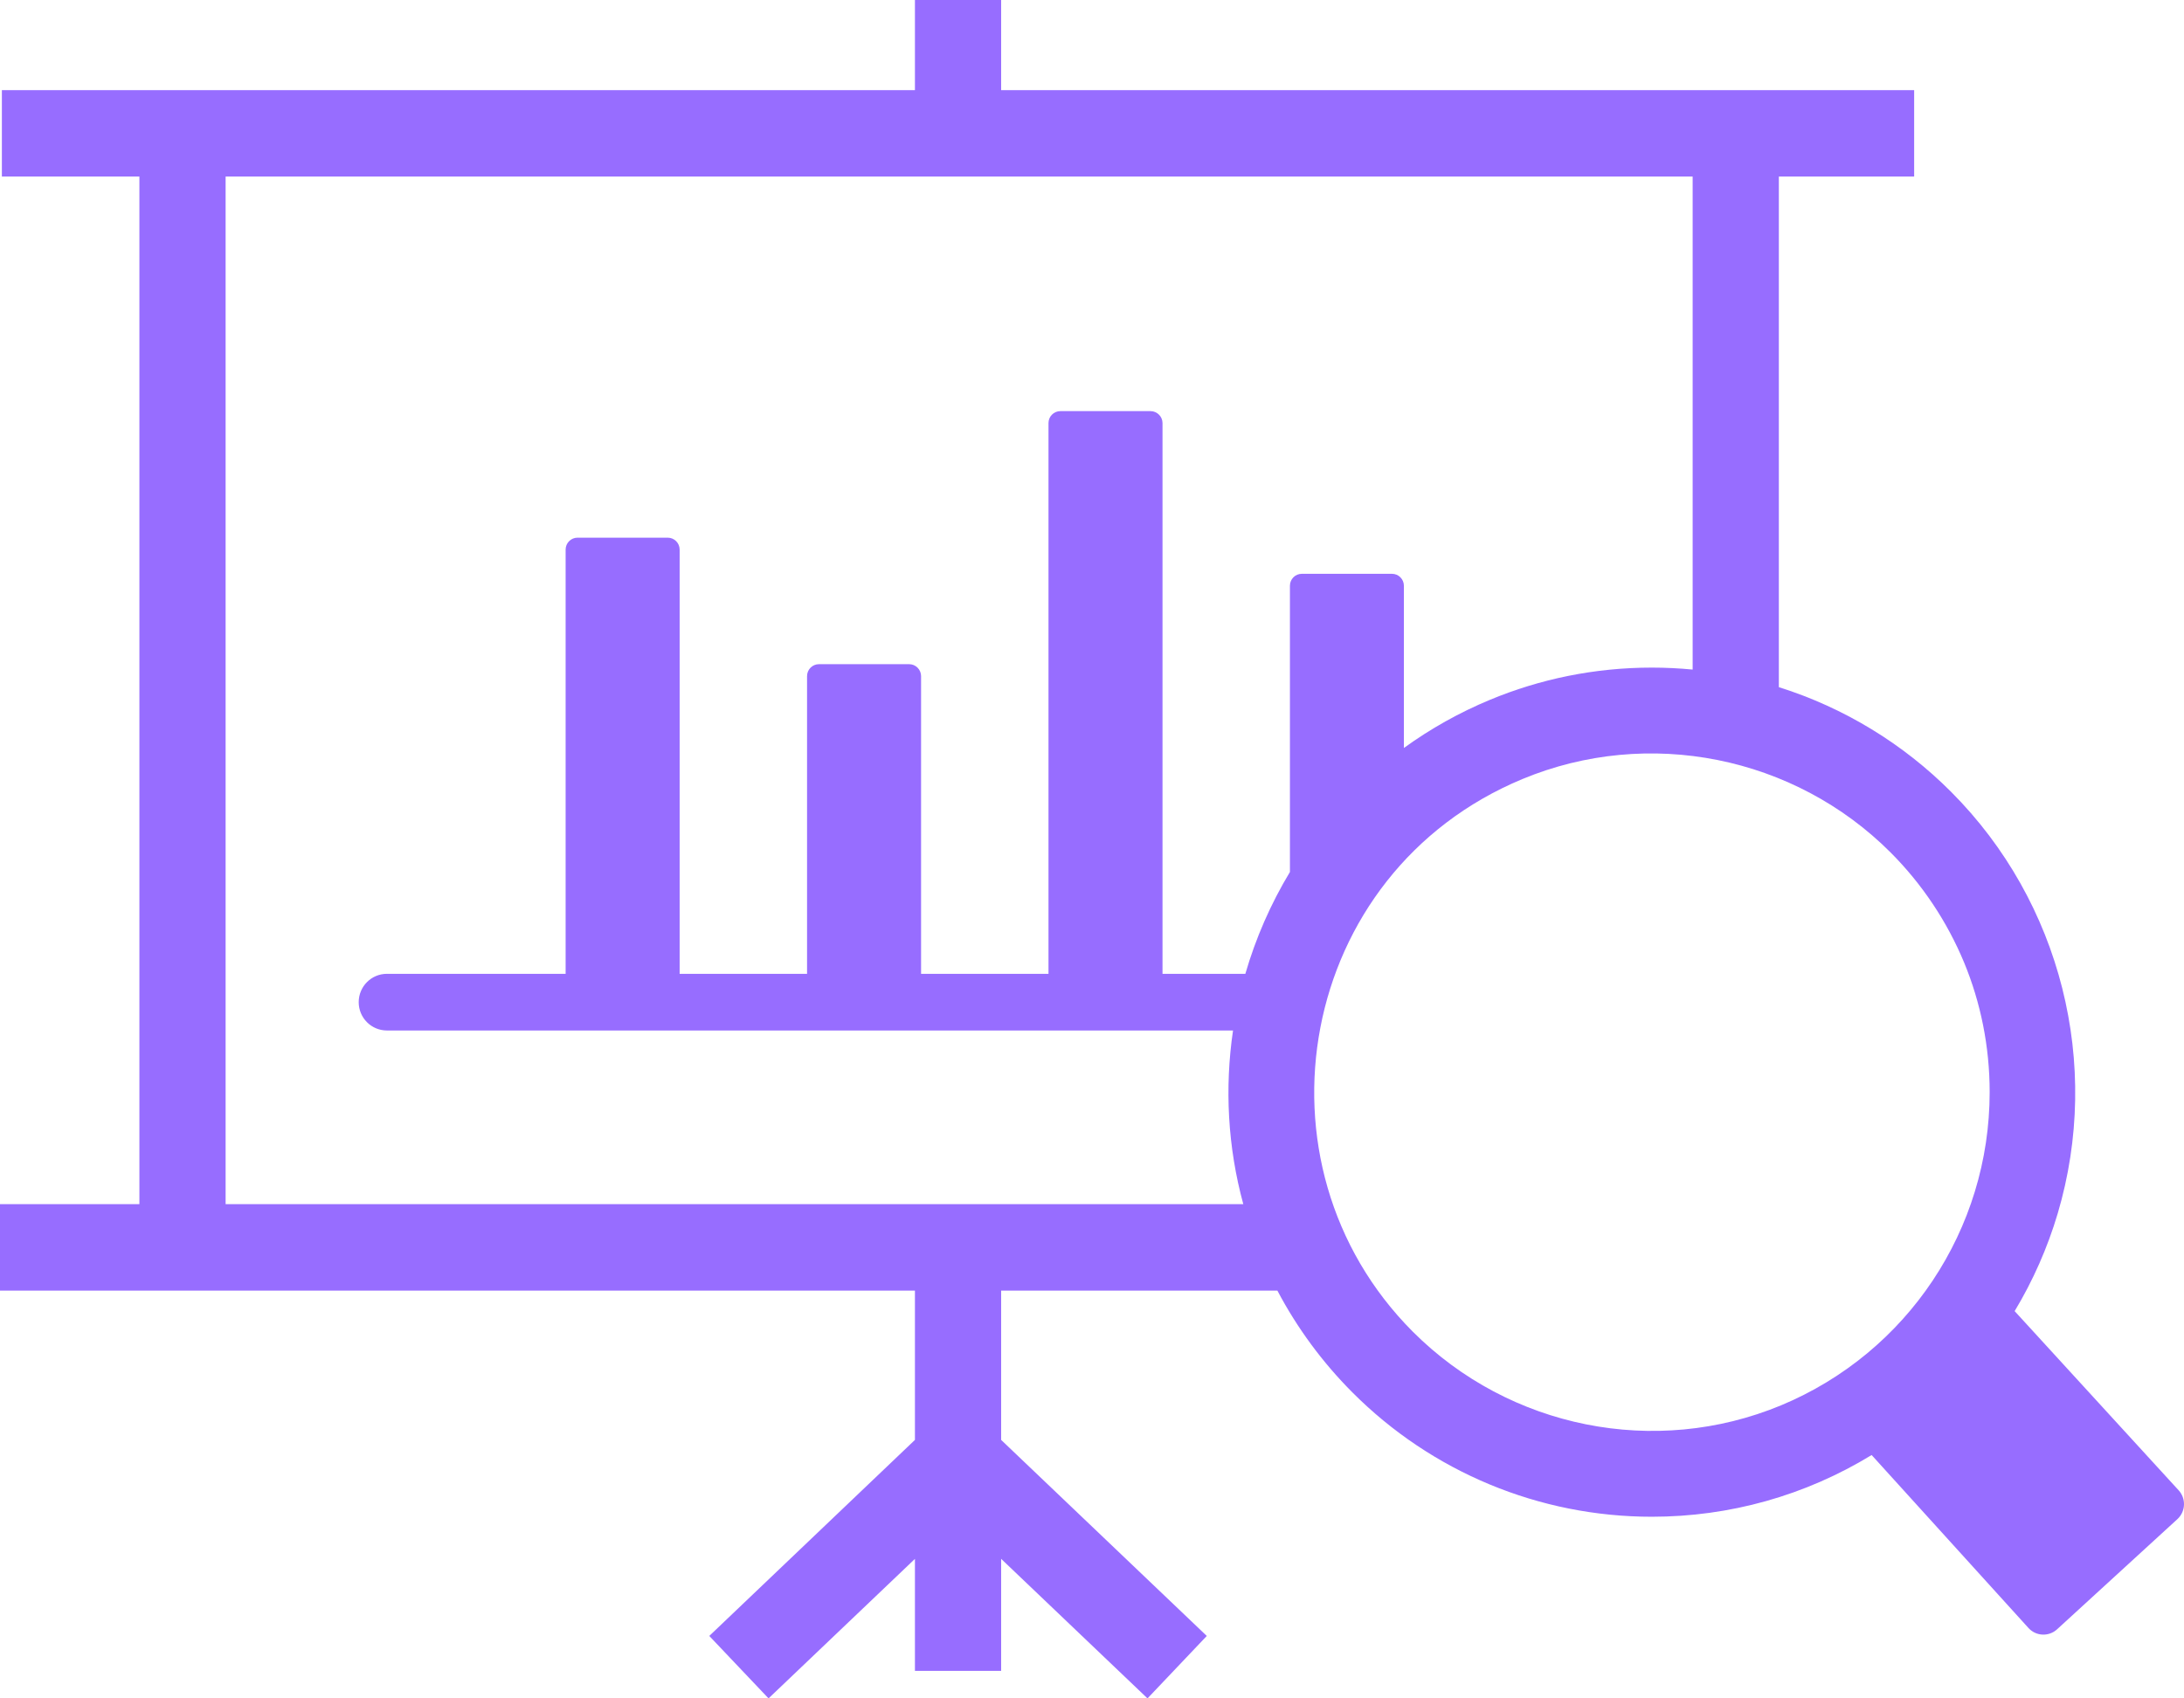 <?xml version="1.0" encoding="UTF-8"?> <svg xmlns="http://www.w3.org/2000/svg" width="126" height="98" viewBox="0 0 126 98" fill="none"><g clip-path="url(#clip0_81_86)"><path fill-rule="evenodd" clip-rule="evenodd" d="M13.016 10.187V69.483H71.729C70.828 66.181 70.649 62.768 71.136 59.461H22.323C21.422 59.461 20.694 58.73 20.694 57.827C20.694 56.924 21.422 56.191 22.323 56.191H32.632V31.713C32.632 31.333 32.94 31.025 33.319 31.025H38.523C38.903 31.025 39.21 31.333 39.21 31.713V56.191H46.561V39.013C46.561 38.633 46.869 38.324 47.248 38.324H52.452C52.829 38.324 53.139 38.635 53.139 39.013V56.191H60.49V24.411C60.49 24.031 60.797 23.723 61.176 23.723H66.381C66.755 23.723 67.068 24.036 67.068 24.411V56.191H71.847C72.445 54.129 73.31 52.153 74.419 50.315V33.799C74.419 33.419 74.724 33.11 75.103 33.11H80.31C80.687 33.11 80.994 33.421 80.994 33.799V43.159C82.534 42.044 84.199 41.112 85.953 40.383C88.835 39.183 91.992 38.522 95.297 38.522C96.087 38.522 96.872 38.561 97.653 38.635V10.187H13.016ZM73.695 74.47H57.758V83.085L69.622 94.397L66.202 98L57.758 89.948V96.413H52.785V89.95L44.339 98L40.92 94.397L52.785 83.085V74.47H0V69.483H8.042V10.187H0.108V5.2H52.785V0H57.758V5.2H110.432V10.187H102.626V39.65C106.379 40.832 109.791 42.907 112.571 45.698C118.908 52.053 121.263 61.42 118.713 70.023C118.126 71.998 117.292 73.89 116.23 75.654L125.692 85.994C125.902 86.224 126.012 86.527 125.999 86.838C125.986 87.148 125.851 87.442 125.623 87.653L118.676 94.015C118.201 94.449 117.463 94.417 117.03 93.941L107.979 83.958C104.144 86.3 99.786 87.519 95.297 87.519C88.808 87.519 82.609 84.945 78.022 80.343C76.296 78.612 74.837 76.633 73.695 74.47ZM109.081 49.197C103.517 43.62 95.083 41.942 87.838 44.95C74.837 50.35 71.85 67.163 81.509 76.841C87.083 82.418 95.497 84.102 102.752 81.091C110.046 78.053 114.788 70.939 114.788 63.019C114.788 60.367 114.264 57.84 113.316 55.544C112.332 53.172 110.893 51.015 109.081 49.197Z" fill="#976DFF"></path></g><defs><clipPath id="clip0_81_86"><rect width="126" height="98" fill="white"></rect></clipPath></defs></svg> 